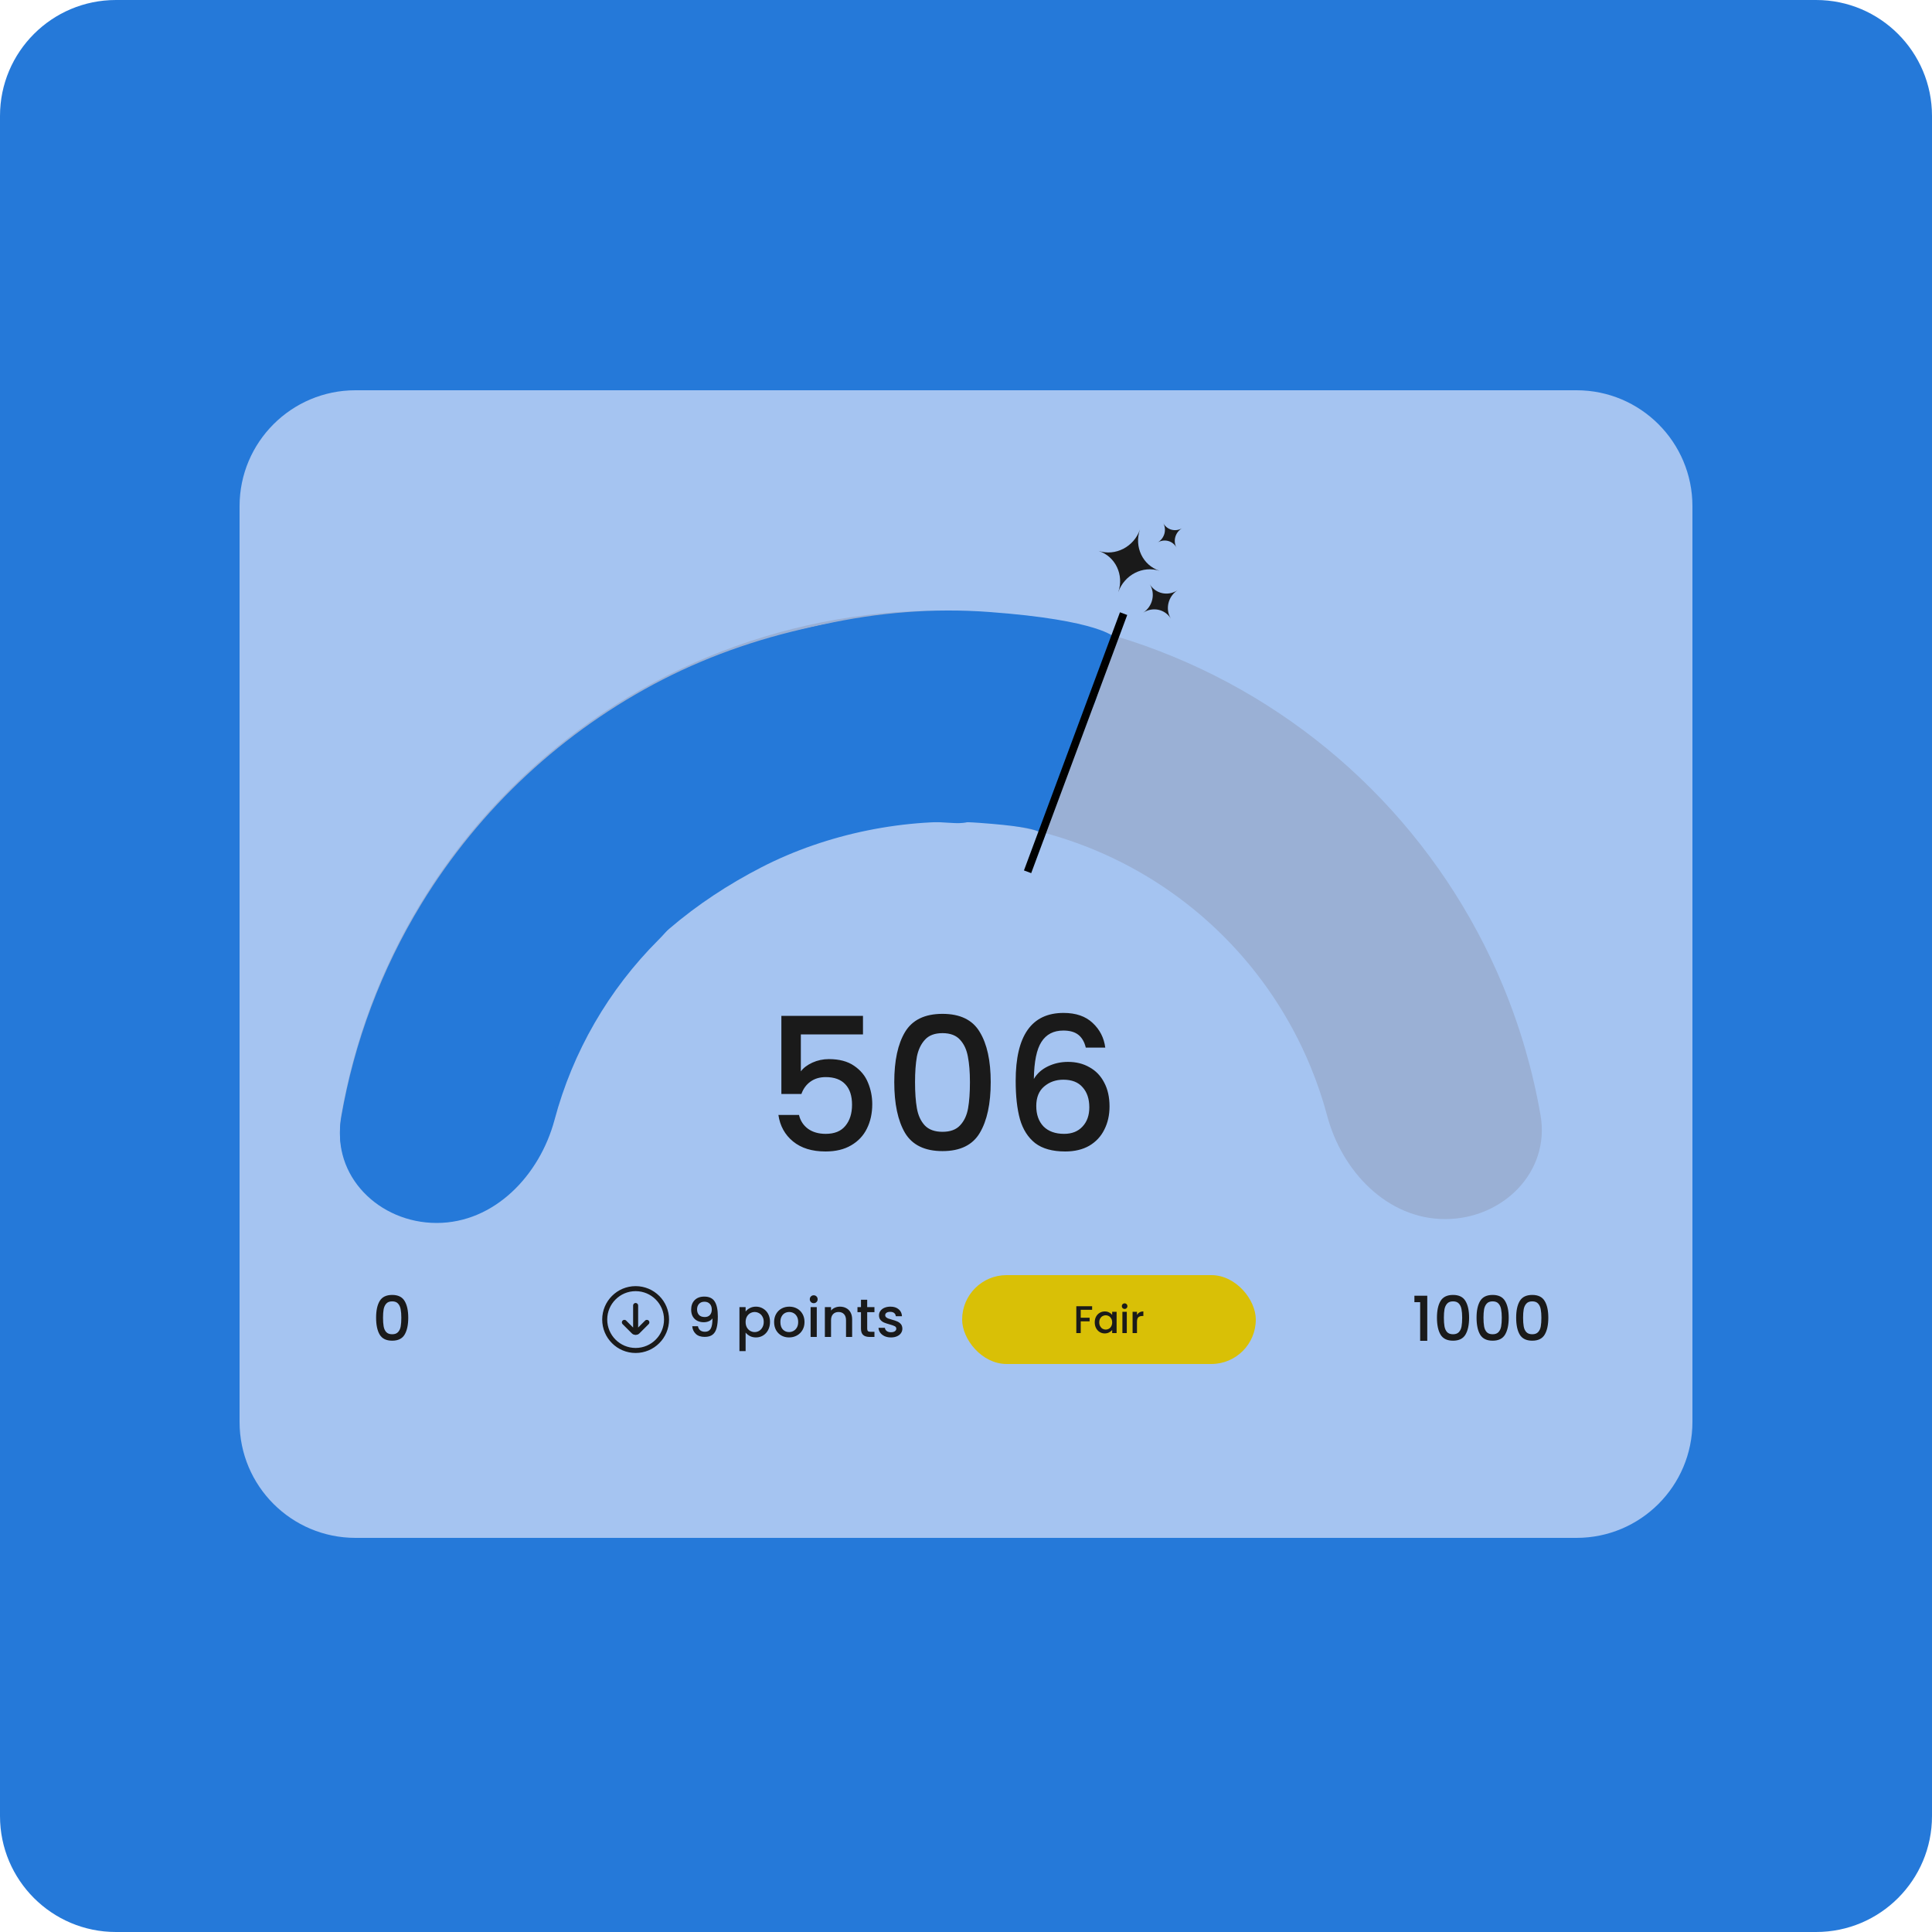 <svg width="500" height="500" viewBox="0 0 500 500" fill="none" xmlns="http://www.w3.org/2000/svg">
<g clip-path="url(#clip0_10624_47736)">
<path d="M470 0H30C13.431 0 0 13.431 0 30V470C0 486.569 13.431 500 30 500H470C486.569 500 500 486.569 500 470V30C500 13.431 486.569 0 470 0Z" fill="#2579D9"/>
<path d="M408 101H92C75.431 101 62 114.431 62 131V368C62 384.569 75.431 398 92 398H408C424.569 398 438 384.569 438 368V131C438 114.431 424.569 101 408 101Z" fill="#A5C4F1"/>
<path d="M373.993 315.5C388.909 315.5 401.235 303.322 398.69 288.625C396.711 277.196 393.471 265.994 389.011 255.227C381.096 236.119 369.495 218.756 354.869 204.131C340.244 189.505 322.881 177.904 303.773 169.989C284.664 162.074 264.183 158 243.5 158C222.817 158 202.336 162.074 183.227 169.989C164.119 177.904 146.756 189.505 132.131 204.131C117.505 218.756 105.904 236.119 97.989 255.227C93.529 265.994 90.289 277.196 88.31 288.625C85.765 303.322 98.091 315.5 113.007 315.5V315.5C127.923 315.5 139.67 303.209 143.518 288.798C144.689 284.416 146.148 280.106 147.892 275.898C153.092 263.342 160.715 251.934 170.324 242.324C179.934 232.715 191.342 225.092 203.898 219.892C216.453 214.691 229.91 212.014 243.5 212.014C257.09 212.014 270.547 214.691 283.102 219.892C295.658 225.092 307.066 232.715 316.676 242.324C326.285 251.934 333.908 263.342 339.108 275.898C340.852 280.106 342.311 284.416 343.482 288.798C347.33 303.209 359.077 315.5 373.993 315.5V315.5Z" fill="#9AB0D5"/>
<path d="M113.008 316.501C98.092 316.501 85.765 304.322 88.311 289.625C91.461 271.432 97.799 253.863 107.102 237.751C116.404 221.638 128.45 207.365 142.631 195.54C154.086 185.987 170.796 190.573 178.254 203.49V203.49C185.712 216.408 180.941 232.727 170.385 243.265C163.992 249.647 158.435 256.867 153.879 264.758C149.324 272.648 145.85 281.071 143.519 289.799C139.67 304.209 127.923 316.501 113.008 316.501V316.501Z" fill="#2579D9"/>
<path d="M300.103 147.733C295.744 146.309 290.953 148.787 289.402 153.265C290.953 148.787 288.675 144 284.314 142.576C288.675 144 293.466 141.524 295.017 137.045C293.465 141.524 295.744 146.309 300.103 147.733ZM297.578 151.23C299.078 153.677 302.288 154.358 304.75 152.751C302.288 154.358 301.509 157.645 303.009 160.091C301.509 157.645 298.298 156.964 295.837 158.571C298.298 156.964 299.078 153.677 297.578 151.23ZM305.92 136.71C304.174 137.726 303.522 139.957 304.462 141.697C303.522 139.958 301.345 139.37 299.599 140.384C301.344 139.37 301.997 137.137 301.058 135.397C301.998 137.137 304.174 137.726 305.92 136.71Z" fill="#1A1A1A"/>
<path d="M223.338 267.712H207.258V277.264C207.93 276.368 208.922 275.616 210.234 275.008C211.578 274.4 213.002 274.096 214.506 274.096C217.194 274.096 219.37 274.672 221.034 275.824C222.73 276.976 223.93 278.432 224.634 280.192C225.37 281.952 225.738 283.808 225.738 285.76C225.738 288.128 225.274 290.24 224.346 292.096C223.45 293.92 222.09 295.36 220.266 296.416C218.474 297.472 216.266 298 213.642 298C210.154 298 207.354 297.136 205.242 295.408C203.13 293.68 201.866 291.392 201.45 288.544H206.778C207.13 290.048 207.914 291.248 209.13 292.144C210.346 293.008 211.866 293.44 213.69 293.44C215.962 293.44 217.658 292.752 218.778 291.376C219.93 290 220.506 288.176 220.506 285.904C220.506 283.6 219.93 281.84 218.778 280.624C217.626 279.376 215.93 278.752 213.69 278.752C212.122 278.752 210.794 279.152 209.706 279.952C208.65 280.72 207.882 281.776 207.402 283.12H202.218V262.912H223.338V267.712ZM231.435 280.048C231.435 274.512 232.363 270.192 234.219 267.088C236.107 263.952 239.339 262.384 243.915 262.384C248.491 262.384 251.707 263.952 253.563 267.088C255.451 270.192 256.395 274.512 256.395 280.048C256.395 285.648 255.451 290.032 253.563 293.2C251.707 296.336 248.491 297.904 243.915 297.904C239.339 297.904 236.107 296.336 234.219 293.2C232.363 290.032 231.435 285.648 231.435 280.048ZM251.019 280.048C251.019 277.456 250.843 275.264 250.491 273.472C250.171 271.68 249.499 270.224 248.475 269.104C247.451 267.952 245.931 267.376 243.915 267.376C241.899 267.376 240.379 267.952 239.355 269.104C238.331 270.224 237.643 271.68 237.291 273.472C236.971 275.264 236.811 277.456 236.811 280.048C236.811 282.736 236.971 284.992 237.291 286.816C237.611 288.64 238.283 290.112 239.307 291.232C240.363 292.352 241.899 292.912 243.915 292.912C245.931 292.912 247.451 292.352 248.475 291.232C249.531 290.112 250.219 288.64 250.539 286.816C250.859 284.992 251.019 282.736 251.019 280.048ZM281.001 271.12C280.649 269.648 280.009 268.544 279.081 267.808C278.153 267.072 276.857 266.704 275.193 266.704C272.665 266.704 270.777 267.68 269.529 269.632C268.281 271.552 267.625 274.752 267.561 279.232C268.393 277.824 269.609 276.736 271.209 275.968C272.809 275.2 274.537 274.816 276.393 274.816C278.505 274.816 280.361 275.28 281.961 276.208C283.593 277.104 284.857 278.416 285.753 280.144C286.681 281.872 287.145 283.936 287.145 286.336C287.145 288.576 286.697 290.576 285.801 292.336C284.937 294.096 283.641 295.488 281.913 296.512C280.185 297.504 278.105 298 275.673 298C272.377 298 269.785 297.28 267.897 295.84C266.041 294.368 264.729 292.304 263.961 289.648C263.225 286.992 262.857 283.68 262.857 279.712C262.857 268 266.985 262.144 275.241 262.144C278.441 262.144 280.953 263.008 282.777 264.736C284.633 266.464 285.721 268.592 286.041 271.12H281.001ZM275.193 279.424C273.241 279.424 271.577 280.016 270.201 281.2C268.857 282.352 268.185 284.032 268.185 286.24C268.185 288.448 268.809 290.208 270.057 291.52C271.337 292.8 273.113 293.44 275.385 293.44C277.401 293.44 278.985 292.816 280.137 291.568C281.321 290.32 281.913 288.656 281.913 286.576C281.913 284.4 281.337 282.672 280.185 281.392C279.065 280.08 277.401 279.424 275.193 279.424Z" fill="#1A1A1A"/>
<path d="M97.335 341.016C97.335 339.171 97.644 337.731 98.263 336.696C98.892 335.651 99.97 335.128 101.495 335.128C103.02 335.128 104.092 335.651 104.711 336.696C105.34 337.731 105.655 339.171 105.655 341.016C105.655 342.883 105.34 344.344 104.711 345.4C104.092 346.445 103.02 346.968 101.495 346.968C99.97 346.968 98.892 346.445 98.263 345.4C97.644 344.344 97.335 342.883 97.335 341.016ZM103.863 341.016C103.863 340.152 103.804 339.421 103.687 338.824C103.58 338.227 103.356 337.741 103.015 337.368C102.674 336.984 102.167 336.792 101.495 336.792C100.823 336.792 100.316 336.984 99.975 337.368C99.634 337.741 99.404 338.227 99.287 338.824C99.18 339.421 99.127 340.152 99.127 341.016C99.127 341.912 99.18 342.664 99.287 343.272C99.394 343.88 99.618 344.371 99.959 344.744C100.311 345.117 100.823 345.304 101.495 345.304C102.167 345.304 102.674 345.117 103.015 344.744C103.367 344.371 103.596 343.88 103.703 343.272C103.81 342.664 103.863 341.912 103.863 341.016Z" fill="#1A1A1A"/>
<g clip-path="url(#clip1_10624_47736)">
<path d="M164.5 337.864L164.5 344.409M167.409 342.227L165.014 344.622C164.73 344.906 164.27 344.906 163.986 344.622L161.591 342.227M164.5 349.5C160.082 349.5 156.5 345.918 156.5 341.5C156.5 337.082 160.082 333.5 164.5 333.5C168.918 333.5 172.5 337.082 172.5 341.5C172.5 345.918 168.918 349.5 164.5 349.5Z" stroke="#1A1A1A" stroke-width="1.3" stroke-linecap="round"/>
</g>
<path d="M180.623 343.228C180.716 343.695 180.917 344.049 181.225 344.292C181.533 344.535 181.948 344.656 182.471 344.656C183.134 344.656 183.619 344.395 183.927 343.872C184.235 343.349 184.389 342.458 184.389 341.198C184.165 341.515 183.848 341.763 183.437 341.94C183.036 342.108 182.597 342.192 182.121 342.192C181.514 342.192 180.964 342.071 180.469 341.828C179.974 341.576 179.582 341.207 179.293 340.722C179.013 340.227 178.873 339.63 178.873 338.93C178.873 337.903 179.172 337.087 179.769 336.48C180.376 335.864 181.206 335.556 182.261 335.556C183.53 335.556 184.431 335.981 184.963 336.83C185.504 337.67 185.775 338.963 185.775 340.708C185.775 341.912 185.672 342.897 185.467 343.662C185.271 344.427 184.926 345.006 184.431 345.398C183.936 345.79 183.25 345.986 182.373 345.986C181.374 345.986 180.604 345.725 180.063 345.202C179.522 344.679 179.218 344.021 179.153 343.228H180.623ZM182.401 340.848C182.961 340.848 183.4 340.675 183.717 340.33C184.044 339.975 184.207 339.509 184.207 338.93C184.207 338.286 184.034 337.787 183.689 337.432C183.353 337.068 182.891 336.886 182.303 336.886C181.715 336.886 181.248 337.073 180.903 337.446C180.567 337.81 180.399 338.291 180.399 338.888C180.399 339.457 180.562 339.929 180.889 340.302C181.225 340.666 181.729 340.848 182.401 340.848ZM192.964 339.42C193.235 339.065 193.604 338.767 194.07 338.524C194.537 338.281 195.064 338.16 195.652 338.16C196.324 338.16 196.936 338.328 197.486 338.664C198.046 338.991 198.485 339.453 198.802 340.05C199.12 340.647 199.278 341.333 199.278 342.108C199.278 342.883 199.12 343.578 198.802 344.194C198.485 344.801 198.046 345.277 197.486 345.622C196.936 345.958 196.324 346.126 195.652 346.126C195.064 346.126 194.542 346.009 194.084 345.776C193.627 345.533 193.254 345.235 192.964 344.88V349.668H191.368V338.286H192.964V339.42ZM197.654 342.108C197.654 341.576 197.542 341.119 197.318 340.736C197.104 340.344 196.814 340.05 196.45 339.854C196.096 339.649 195.713 339.546 195.302 339.546C194.901 339.546 194.518 339.649 194.154 339.854C193.8 340.059 193.51 340.358 193.286 340.75C193.072 341.142 192.964 341.604 192.964 342.136C192.964 342.668 193.072 343.135 193.286 343.536C193.51 343.928 193.8 344.227 194.154 344.432C194.518 344.637 194.901 344.74 195.302 344.74C195.713 344.74 196.096 344.637 196.45 344.432C196.814 344.217 197.104 343.909 197.318 343.508C197.542 343.107 197.654 342.64 197.654 342.108ZM204.203 346.126C203.475 346.126 202.817 345.963 202.229 345.636C201.641 345.3 201.179 344.833 200.843 344.236C200.507 343.629 200.339 342.929 200.339 342.136C200.339 341.352 200.511 340.657 200.857 340.05C201.202 339.443 201.673 338.977 202.271 338.65C202.868 338.323 203.535 338.16 204.273 338.16C205.01 338.16 205.677 338.323 206.275 338.65C206.872 338.977 207.343 339.443 207.689 340.05C208.034 340.657 208.207 341.352 208.207 342.136C208.207 342.92 208.029 343.615 207.675 344.222C207.32 344.829 206.835 345.3 206.219 345.636C205.612 345.963 204.94 346.126 204.203 346.126ZM204.203 344.74C204.613 344.74 204.996 344.642 205.351 344.446C205.715 344.25 206.009 343.956 206.233 343.564C206.457 343.172 206.569 342.696 206.569 342.136C206.569 341.576 206.461 341.105 206.247 340.722C206.032 340.33 205.747 340.036 205.393 339.84C205.038 339.644 204.655 339.546 204.245 339.546C203.834 339.546 203.451 339.644 203.097 339.84C202.751 340.036 202.476 340.33 202.271 340.722C202.065 341.105 201.963 341.576 201.963 342.136C201.963 342.967 202.173 343.611 202.593 344.068C203.022 344.516 203.559 344.74 204.203 344.74ZM210.596 337.264C210.307 337.264 210.064 337.166 209.868 336.97C209.672 336.774 209.574 336.531 209.574 336.242C209.574 335.953 209.672 335.71 209.868 335.514C210.064 335.318 210.307 335.22 210.596 335.22C210.876 335.22 211.114 335.318 211.31 335.514C211.506 335.71 211.604 335.953 211.604 336.242C211.604 336.531 211.506 336.774 211.31 336.97C211.114 337.166 210.876 337.264 210.596 337.264ZM211.38 338.286V346H209.784V338.286H211.38ZM217.368 338.16C217.974 338.16 218.516 338.286 218.992 338.538C219.477 338.79 219.855 339.163 220.126 339.658C220.396 340.153 220.532 340.75 220.532 341.45V346H218.95V341.688C218.95 340.997 218.777 340.47 218.432 340.106C218.086 339.733 217.615 339.546 217.018 339.546C216.42 339.546 215.944 339.733 215.59 340.106C215.244 340.47 215.072 340.997 215.072 341.688V346H213.476V338.286H215.072V339.168C215.333 338.851 215.664 338.603 216.066 338.426C216.476 338.249 216.91 338.16 217.368 338.16ZM224.43 339.588V343.858C224.43 344.147 224.495 344.357 224.626 344.488C224.766 344.609 224.999 344.67 225.326 344.67H226.306V346H225.046C224.327 346 223.776 345.832 223.394 345.496C223.011 345.16 222.82 344.614 222.82 343.858V339.588H221.91V338.286H222.82V336.368H224.43V338.286H226.306V339.588H224.43ZM230.577 346.126C229.97 346.126 229.424 346.019 228.939 345.804C228.463 345.58 228.085 345.281 227.805 344.908C227.525 344.525 227.375 344.101 227.357 343.634H229.009C229.037 343.961 229.191 344.236 229.471 344.46C229.76 344.675 230.119 344.782 230.549 344.782C230.997 344.782 231.342 344.698 231.585 344.53C231.837 344.353 231.963 344.129 231.963 343.858C231.963 343.569 231.823 343.354 231.543 343.214C231.272 343.074 230.838 342.92 230.241 342.752C229.662 342.593 229.191 342.439 228.827 342.29C228.463 342.141 228.145 341.912 227.875 341.604C227.613 341.296 227.483 340.89 227.483 340.386C227.483 339.975 227.604 339.602 227.847 339.266C228.089 338.921 228.435 338.65 228.883 338.454C229.34 338.258 229.863 338.16 230.451 338.16C231.328 338.16 232.033 338.384 232.565 338.832C233.106 339.271 233.395 339.873 233.433 340.638H231.837C231.809 340.293 231.669 340.017 231.417 339.812C231.165 339.607 230.824 339.504 230.395 339.504C229.975 339.504 229.653 339.583 229.429 339.742C229.205 339.901 229.093 340.111 229.093 340.372C229.093 340.577 229.167 340.75 229.317 340.89C229.466 341.03 229.648 341.142 229.863 341.226C230.077 341.301 230.395 341.399 230.815 341.52C231.375 341.669 231.832 341.823 232.187 341.982C232.551 342.131 232.863 342.355 233.125 342.654C233.386 342.953 233.521 343.349 233.531 343.844C233.531 344.283 233.409 344.675 233.167 345.02C232.924 345.365 232.579 345.636 232.131 345.832C231.692 346.028 231.174 346.126 230.577 346.126Z" fill="#1A1A1A"/>
<rect x="249" y="330" width="76" height="23" rx="11.5" fill="#D9C006"/>
<path d="M282.641 338.05V338.98H279.691V341.03H281.991V341.96H279.691V345H278.551V338.05H282.641ZM283.317 342.22C283.317 341.667 283.431 341.177 283.657 340.75C283.891 340.323 284.204 339.993 284.597 339.76C284.997 339.52 285.437 339.4 285.917 339.4C286.351 339.4 286.727 339.487 287.047 339.66C287.374 339.827 287.634 340.037 287.827 340.29V339.49H288.977V345H287.827V344.18C287.634 344.44 287.371 344.657 287.037 344.83C286.704 345.003 286.324 345.09 285.897 345.09C285.424 345.09 284.991 344.97 284.597 344.73C284.204 344.483 283.891 344.143 283.657 343.71C283.431 343.27 283.317 342.773 283.317 342.22ZM287.827 342.24C287.827 341.86 287.747 341.53 287.587 341.25C287.434 340.97 287.231 340.757 286.977 340.61C286.724 340.463 286.451 340.39 286.157 340.39C285.864 340.39 285.591 340.463 285.337 340.61C285.084 340.75 284.877 340.96 284.717 341.24C284.564 341.513 284.487 341.84 284.487 342.22C284.487 342.6 284.564 342.933 284.717 343.22C284.877 343.507 285.084 343.727 285.337 343.88C285.597 344.027 285.871 344.1 286.157 344.1C286.451 344.1 286.724 344.027 286.977 343.88C287.231 343.733 287.434 343.52 287.587 343.24C287.747 342.953 287.827 342.62 287.827 342.24ZM291.055 338.76C290.848 338.76 290.675 338.69 290.535 338.55C290.395 338.41 290.325 338.237 290.325 338.03C290.325 337.823 290.395 337.65 290.535 337.51C290.675 337.37 290.848 337.3 291.055 337.3C291.255 337.3 291.425 337.37 291.565 337.51C291.705 337.65 291.775 337.823 291.775 338.03C291.775 338.237 291.705 338.41 291.565 338.55C291.425 338.69 291.255 338.76 291.055 338.76ZM291.615 339.49V345H290.475V339.49H291.615ZM294.251 340.29C294.418 340.01 294.638 339.793 294.911 339.64C295.191 339.48 295.521 339.4 295.901 339.4V340.58H295.611C295.165 340.58 294.825 340.693 294.591 340.92C294.365 341.147 294.251 341.54 294.251 342.1V345H293.111V339.49H294.251V340.29Z" fill="#1A1A1A"/>
<path d="M366.048 337V335.336H369.376V347H367.536V337H366.048ZM371.882 341.016C371.882 339.171 372.191 337.731 372.81 336.696C373.439 335.651 374.517 335.128 376.042 335.128C377.567 335.128 378.639 335.651 379.258 336.696C379.887 337.731 380.202 339.171 380.202 341.016C380.202 342.883 379.887 344.344 379.258 345.4C378.639 346.445 377.567 346.968 376.042 346.968C374.517 346.968 373.439 346.445 372.81 345.4C372.191 344.344 371.882 342.883 371.882 341.016ZM378.41 341.016C378.41 340.152 378.351 339.421 378.234 338.824C378.127 338.227 377.903 337.741 377.562 337.368C377.221 336.984 376.714 336.792 376.042 336.792C375.37 336.792 374.863 336.984 374.522 337.368C374.181 337.741 373.951 338.227 373.834 338.824C373.727 339.421 373.674 340.152 373.674 341.016C373.674 341.912 373.727 342.664 373.834 343.272C373.941 343.88 374.165 344.371 374.506 344.744C374.858 345.117 375.37 345.304 376.042 345.304C376.714 345.304 377.221 345.117 377.562 344.744C377.914 344.371 378.143 343.88 378.25 343.272C378.357 342.664 378.41 341.912 378.41 341.016ZM382.132 341.016C382.132 339.171 382.441 337.731 383.06 336.696C383.689 335.651 384.767 335.128 386.292 335.128C387.817 335.128 388.889 335.651 389.508 336.696C390.137 337.731 390.452 339.171 390.452 341.016C390.452 342.883 390.137 344.344 389.508 345.4C388.889 346.445 387.817 346.968 386.292 346.968C384.767 346.968 383.689 346.445 383.06 345.4C382.441 344.344 382.132 342.883 382.132 341.016ZM388.66 341.016C388.66 340.152 388.601 339.421 388.484 338.824C388.377 338.227 388.153 337.741 387.812 337.368C387.471 336.984 386.964 336.792 386.292 336.792C385.62 336.792 385.113 336.984 384.772 337.368C384.431 337.741 384.201 338.227 384.084 338.824C383.977 339.421 383.924 340.152 383.924 341.016C383.924 341.912 383.977 342.664 384.084 343.272C384.191 343.88 384.415 344.371 384.756 344.744C385.108 345.117 385.62 345.304 386.292 345.304C386.964 345.304 387.471 345.117 387.812 344.744C388.164 344.371 388.393 343.88 388.5 343.272C388.607 342.664 388.66 341.912 388.66 341.016ZM392.382 341.016C392.382 339.171 392.691 337.731 393.31 336.696C393.939 335.651 395.017 335.128 396.542 335.128C398.067 335.128 399.139 335.651 399.758 336.696C400.387 337.731 400.702 339.171 400.702 341.016C400.702 342.883 400.387 344.344 399.758 345.4C399.139 346.445 398.067 346.968 396.542 346.968C395.017 346.968 393.939 346.445 393.31 345.4C392.691 344.344 392.382 342.883 392.382 341.016ZM398.91 341.016C398.91 340.152 398.851 339.421 398.734 338.824C398.627 338.227 398.403 337.741 398.062 337.368C397.721 336.984 397.214 336.792 396.542 336.792C395.87 336.792 395.363 336.984 395.022 337.368C394.681 337.741 394.451 338.227 394.334 338.824C394.227 339.421 394.174 340.152 394.174 341.016C394.174 341.912 394.227 342.664 394.334 343.272C394.441 343.88 394.665 344.371 395.006 344.744C395.358 345.117 395.87 345.304 396.542 345.304C397.214 345.304 397.721 345.117 398.062 344.744C398.414 344.371 398.643 343.88 398.75 343.272C398.857 342.664 398.91 341.912 398.91 341.016Z" fill="#1A1A1A"/>
<path d="M113.007 315.956C98.091 315.956 85.765 303.777 88.31 289.081C91.679 269.627 98.69 250.899 109.058 233.909C124.139 209.199 145.737 189.123 171.482 175.886C197.227 162.649 228.129 156.843 257 158.955C258.766 159.25 260.477 159.493 262.137 159.693C290.649 163.128 291.74 185.772 265.573 197.605V197.605C253.458 203.083 263.021 210.331 249.967 212.86C249.045 213.039 247.75 213.084 246 212.956C227.03 211.568 213.096 215.225 196.18 223.922C179.265 232.62 165.073 245.811 155.165 262.047C149.975 270.551 146.065 279.718 143.518 289.254C139.67 303.664 127.923 315.956 113.007 315.956V315.956Z" fill="#2579D9"/>
<path d="M112.942 249.955C112.942 221.007 94.92 259.119 110 234.408C125.08 209.698 146.679 189.622 172.423 176.385C198.168 163.148 227.063 156.264 255.934 158.376C284.805 160.489 288.5 165 288.5 165L270 217.457C269.5 215.957 272.47 214.345 253.5 212.957C234.53 211.569 214.038 215.724 197.122 224.422C180.206 233.119 164.408 245.764 154.5 262C144.592 278.236 141.442 262.935 141.442 281.955L112.942 249.955Z" fill="#2579D9"/>
<line x1="290.785" y1="158.806" x2="265.937" y2="225.616" stroke="black" stroke-width="2"/>
</g>
<defs>
<clipPath id="clip0_10624_47736">
<rect width="500" height="500" fill="white"/>
</clipPath>
<clipPath id="clip1_10624_47736">
<rect width="18" height="18" fill="white" transform="translate(173.5 350.5) rotate(-180)"/>
</clipPath>
</defs>
</svg>
